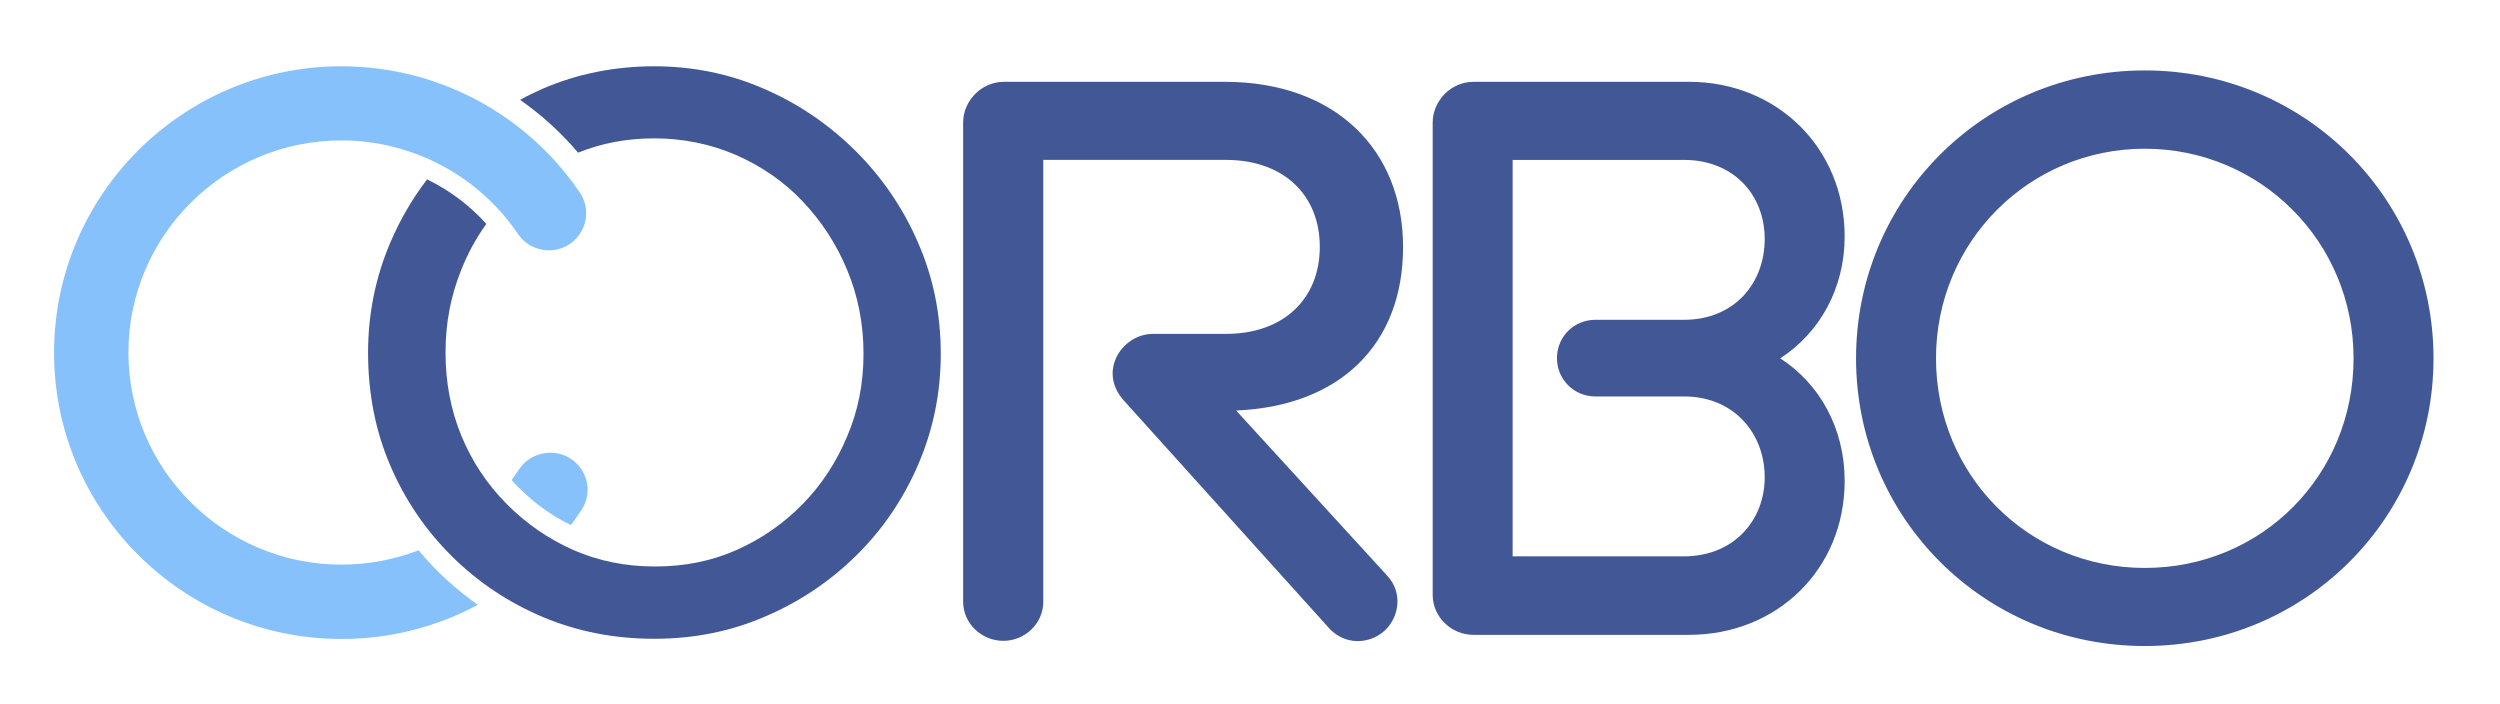 <?xml version="1.0" encoding="utf-8"?>
<!-- Generator: Adobe Illustrator 28.1.0, SVG Export Plug-In . SVG Version: 6.00 Build 0)  -->
<svg version="1.1" id="Layer_1" xmlns="http://www.w3.org/2000/svg" xmlns:xlink="http://www.w3.org/1999/xlink" x="0px" y="0px"
	 viewBox="0 0 1207 340" style="enable-background:new 0 0 1207 340;" xml:space="preserve">
<style type="text/css">
	.st0{fill-rule:evenodd;clip-rule:evenodd;fill:#425896;}
	.st1{fill:#425896;}
	.st2{fill-rule:evenodd;clip-rule:evenodd;fill:#87C1FC;}
</style>
<path class="st0" d="M896.1,173c0,76.8,61.7,138.9,139.4,138.9v0c77.7,0,139.4-62.1,139.4-138.9S1113.2,34,1035.5,34
	S896.1,96.1,896.1,173z M1035.5,71.8c55.8,0,100.8,44.9,100.8,101.2c0,56.7-44.5,101.2-100.8,101.2s-100.8-44.9-100.8-101.2
	S979.7,71.8,1035.5,71.8z M542.7,193.5c-13-14.3-0.8-32.3,13.9-32.3h35.3c28.1,0,45.3-17.2,45.3-42s-17.2-42-45.3-42h-88.2v213.3
	c0,10.5-8.8,18.9-19.3,18.9S465,301,465,290.5V59.2c0-10.5,8.8-19.7,19.7-19.7h106.6c53.3,0,86.1,32.7,86.1,79.8
	s-30.6,76.8-80.6,78.9l73,79.8c7.1,7.6,6.3,19.3-1.3,26.5c-8,7.1-19.7,6.7-26.9-1.3L542.7,193.5L542.7,193.5z M711.4,306.5
	c-10.9,0-19.7-8.8-19.7-19.3v-228c0-10.5,8.8-19.7,19.7-19.7h104.1c42.4,0,75.1,31.9,75.1,74.7c0,25.2-12.2,46.6-31.1,58.8
	c18.9,12.2,31.1,33.6,31.1,59.2c0,42.8-32.8,74.3-75.1,74.3L711.4,306.5L711.4,306.5z M770.2,191.4c-10.1,0-18.5-8-18.5-18.5
	c0-10.5,8.4-18.5,18.5-18.5H813c24.3,0,39-17.6,39-39s-15.1-38.2-39-38.2h-82.7v191.4H813c23.9,0,39-17.2,39-38.2s-14.7-39-39-39
	L770.2,191.4L770.2,191.4z"/>
<path class="st1" d="M443.3,117.3c-7.2-16.7-17.3-31.5-30.1-44.3c-12.9-12.8-27.6-22.9-44.3-30.1C352.2,35.6,334.5,32,315.8,32
	c-18.7,0-37.1,3.6-53.7,10.8c-3.8,1.7-7.4,3.4-11,5.4c10.4,7.3,19.8,15.8,28,25.5c11.4-4.6,23.7-6.9,36.7-6.9c14,0,27.1,2.7,39.5,8
	c12.3,5.4,23.1,12.8,32.2,22.4c9.1,9.6,16.3,20.6,21.5,33.1c5.2,12.5,7.9,25.9,7.9,40.4c0,14.5-2.6,27.6-7.9,40
	c-5.2,12.5-12.4,23.4-21.5,32.7c-9.1,9.3-19.7,16.7-31.8,22.1c-12.1,5.4-25.2,8-39.5,8s-27.4-2.7-39.5-8
	c-12.1-5.4-22.8-12.8-32.2-22.3c-9.4-9.5-16.6-20.4-21.7-32.7c-5.1-12.3-7.7-25.8-7.7-40.2s2.5-27.2,7.5-39.8
	c3.2-8.1,7.3-15.6,12.2-22.4c-8-8.9-17.7-16.2-28.6-21.5c-7.2,9.4-13.1,19.6-17.8,30.6c-7.1,16.7-10.7,34.4-10.7,53.1
	c0,19.7,3.6,37.8,10.7,54.4c7.1,16.6,17,31.2,29.7,43.8c12.7,12.6,27.4,22.4,44,29.4c16.6,7,34.5,10.5,53.7,10.5s36.8-3.5,53.5-10.7
	c16.7-7.1,31.4-17,44.1-29.5s22.7-27.2,29.9-43.9c7.2-16.7,10.9-34.5,10.9-53.5S450.6,134,443.3,117.3L443.3,117.3z"/>
<path class="st2" d="M164.8,272.6c12.9,0,25.6-2.4,37.3-6.9l0,0c8.3,10,17.9,18.8,28.6,26.3c-19.9,10.7-42.4,16.5-65.8,16.5
	c-76.6,0-138.8-62-138.8-138.2S88.3,32,164.8,32C211,32,254,54.8,279.9,92.9c5.6,8.2,3.4,19.3-4.8,24.9c-8.2,5.5-19.4,3.4-25-4.8
	c-19.2-28.3-51.1-45.2-85.3-45.2C108.1,67.8,62,113.8,62,170.2S108.1,272.6,164.8,272.6z M250.6,226.6c5.5-8.2,16.7-10.5,25-5.1h0
	c8.3,5.5,10.6,16.6,5.1,24.8c-1.6,2.5-3.4,4.9-5.1,7.2c-10.9-5.3-20.6-12.8-28.6-21.7C248.2,230.2,249.4,228.4,250.6,226.6z"/>
</svg>
